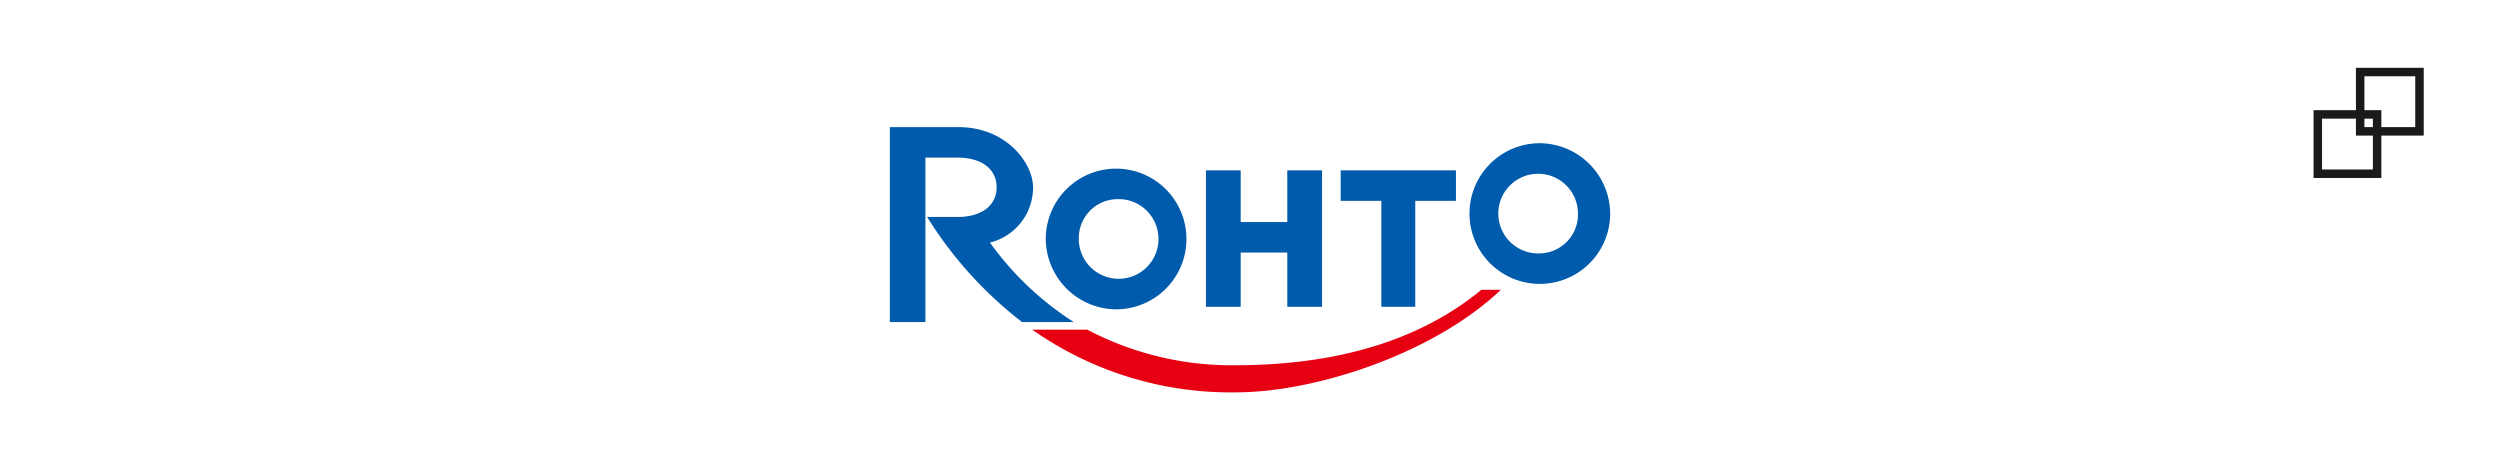 <svg id="btn_rohto_xs_color" xmlns="http://www.w3.org/2000/svg" width="295" height="54" viewBox="0 0 295 54">
  <rect id="長方形_5" data-name="長方形 5" width="295" height="54" fill="#fff"/>
  <g id="グループ_8" data-name="グループ 8">
    <path id="パス_19" data-name="パス 19" d="M274,14v6h6V14h-6m-1-1h8v8h-8Z" fill="#191a1c"/>
    <path id="パス_20" data-name="パス 20" d="M279,9v6h6V9h-6m-1-1h8v8h-8Z" fill="#191a1c"/>
  </g>
  <g id="グループ_10" data-name="グループ 10">
    <rect id="長方形_6" data-name="長方形 6" width="85" height="31.3" transform="translate(105 15)" fill="none"/>
    <g id="グループ_9" data-name="グループ 9">
      <path id="パス_21" data-name="パス 21" d="M146.4,29.8h5.5v6.4H156V20.1h-4.1v6.1h-5.5V20.1h-4.1V36.2h4.1Z" fill="#005bac"/>
      <path id="パス_22" data-name="パス 22" d="M163,36.2h4V23.7h4.8V20.1H158.2v3.6H163Z" fill="#005bac"/>
      <path id="パス_23" data-name="パス 23" d="M131.8,36.5a8.3,8.3,0,1,0-8.4-8.3A8.365,8.365,0,0,0,131.8,36.5Zm0-13a4.7,4.7,0,1,1-4.5,4.7A4.591,4.591,0,0,1,131.8,23.5Z" fill="#005bac"/>
      <path id="パス_24" data-name="パス 24" d="M181.6,16.9a8.3,8.3,0,1,0,8.4,8.3,8.365,8.365,0,0,0-8.4-8.3Zm.1,13a4.7,4.7,0,1,1,4.5-4.7,4.591,4.591,0,0,1-4.5,4.7Z" fill="#005bac"/>
      <path id="パス_25" data-name="パス 25" d="M145.9,43.1a36.63,36.63,0,0,1-17.6-4.2h-6.5a40.736,40.736,0,0,0,24,7.4c9.5,0,23.4-4.6,31.3-12.1h-2.3c-6.8,5.6-16.3,8.9-29.1,8.9Z" fill="#e60012"/>
      <path id="パス_26" data-name="パス 26" d="M116.9,28.6a6.686,6.686,0,0,0,5-6.5c0-2.8-3.1-7.1-8.8-7.1H105V38h4.2V18.6H113c2.9,0,4.6,1.4,4.6,3.5s-1.7,3.5-4.6,3.5h-3.6A46.749,46.749,0,0,0,120.6,38h6.1a36.051,36.051,0,0,1-9.9-9.4Z" fill="#005bac"/>
    </g>
  </g>
</svg>
